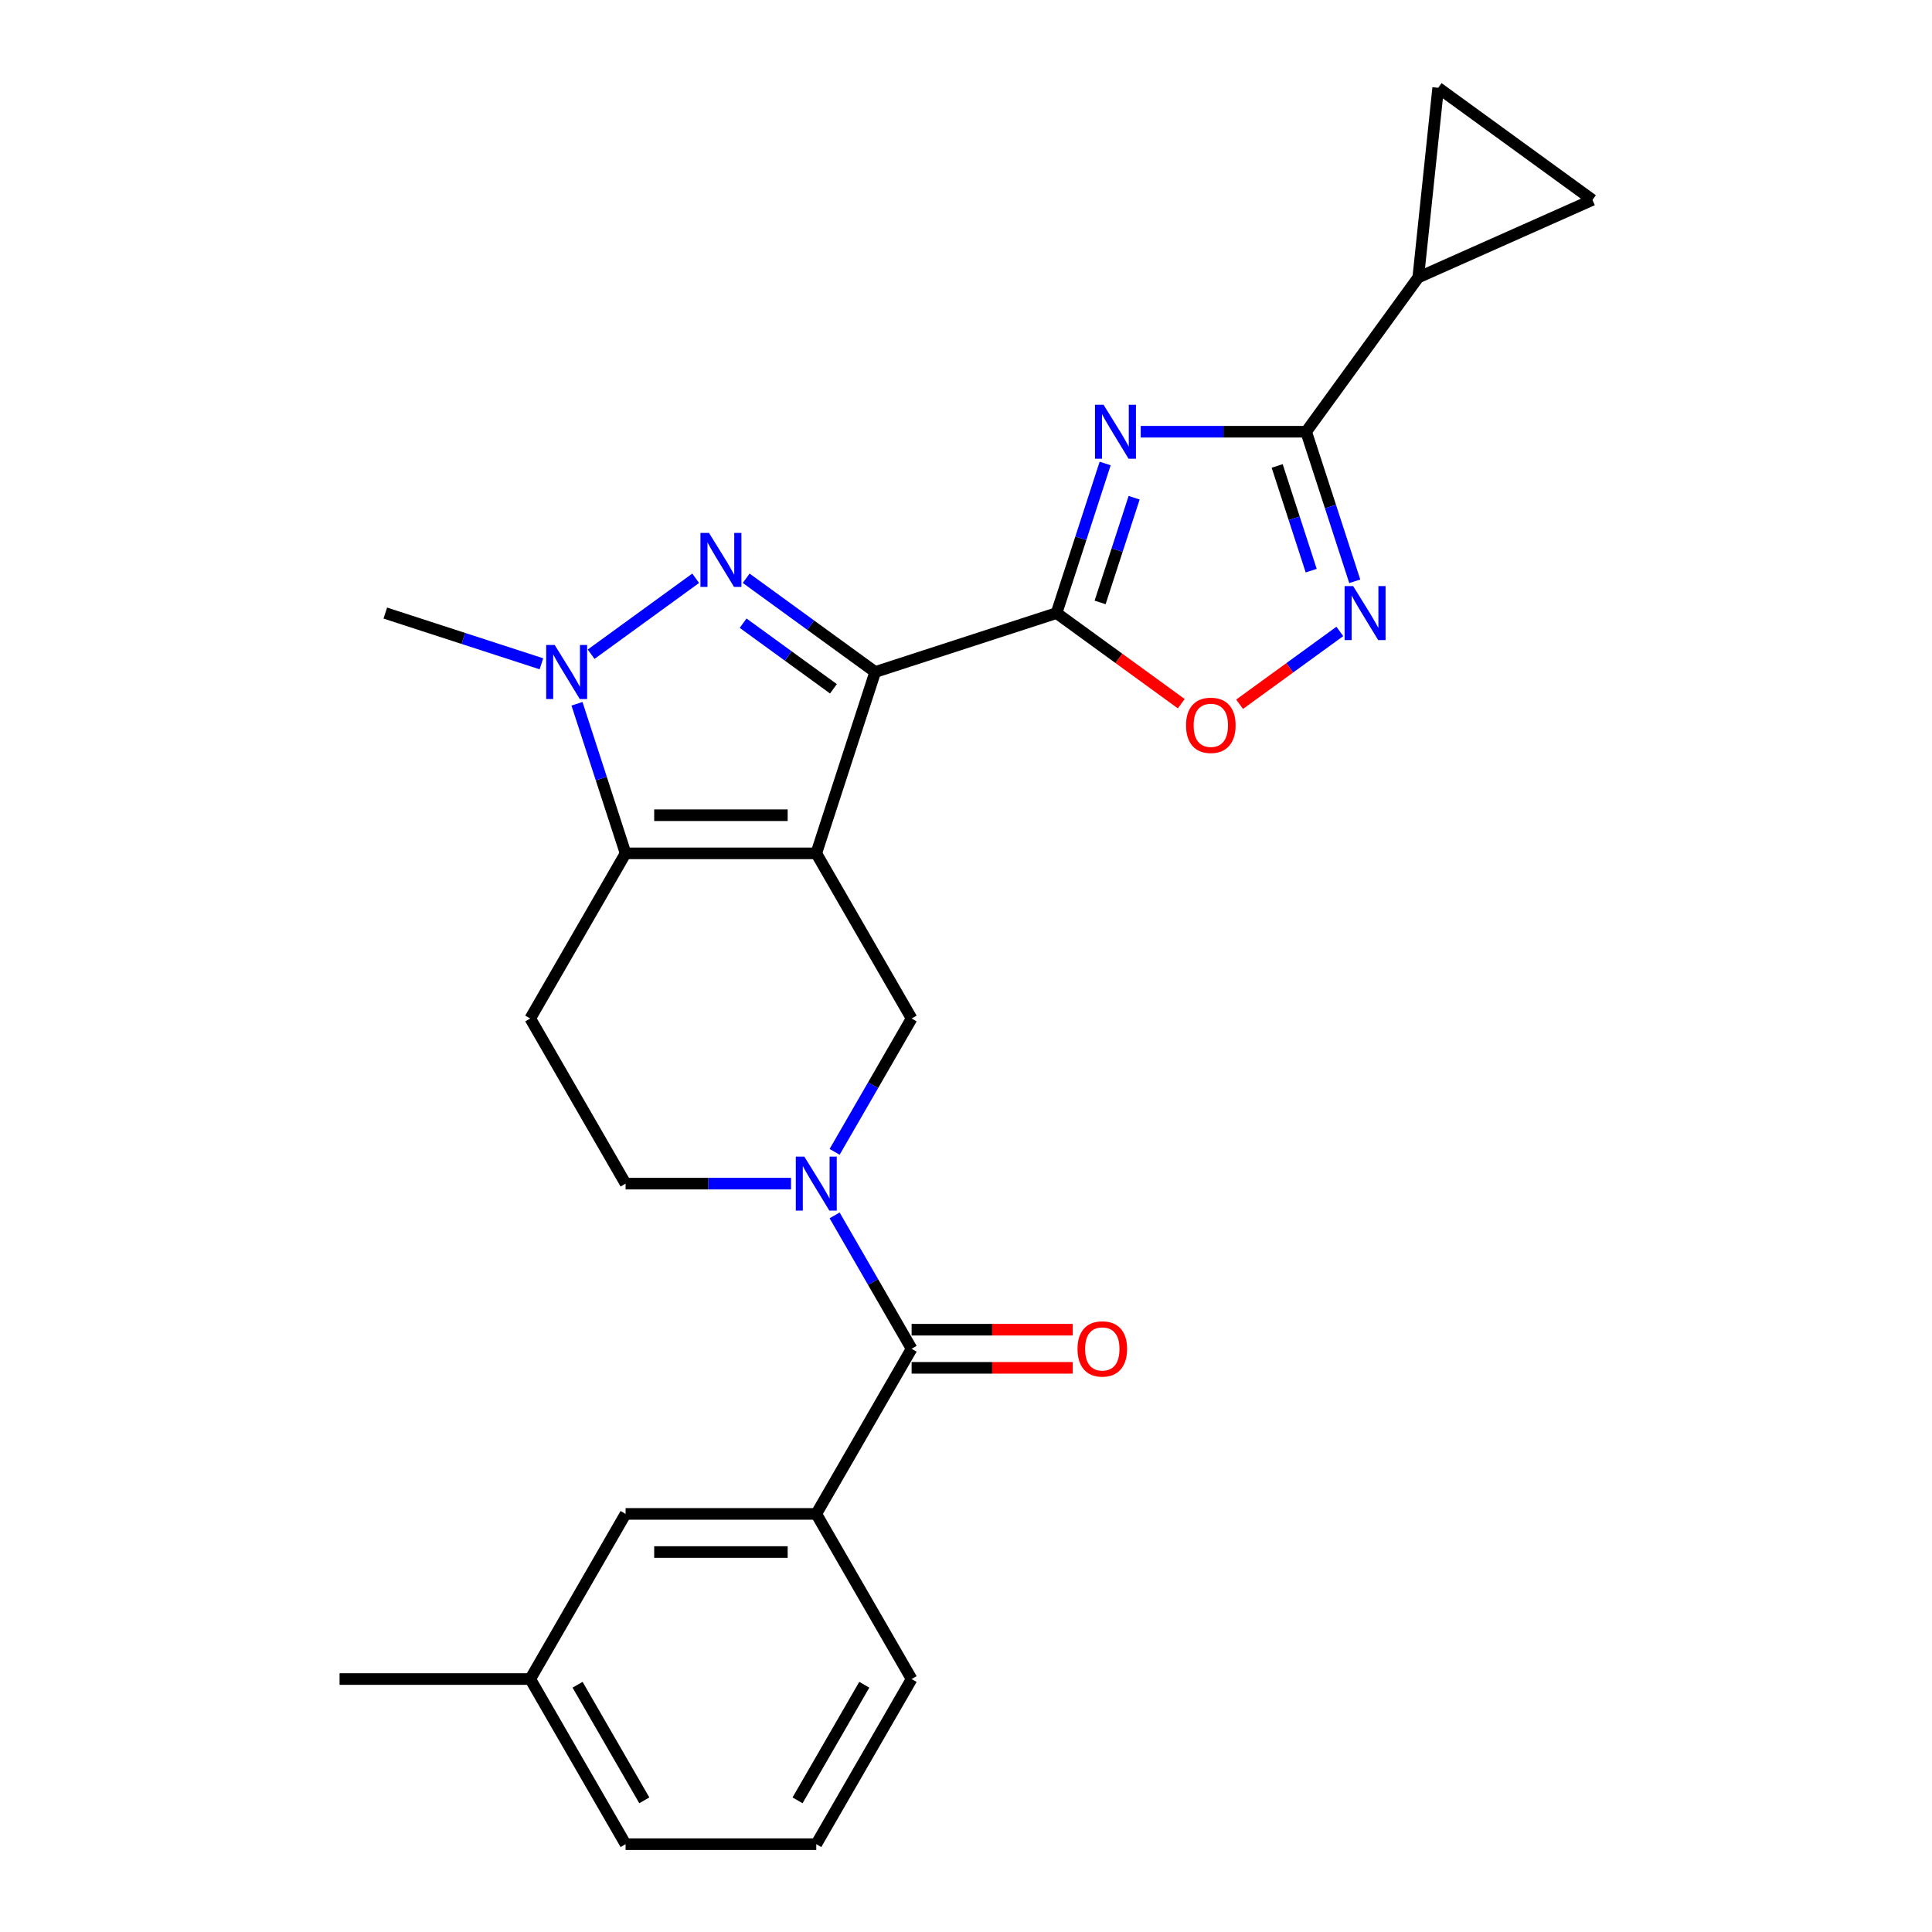 <?xml version='1.0' encoding='iso-8859-1'?>
<svg version='1.1' baseProfile='full'
              xmlns='http://www.w3.org/2000/svg'
                      xmlns:rdkit='http://www.rdkit.org/xml'
                      xmlns:xlink='http://www.w3.org/1999/xlink'
                  xml:space='preserve'
width='1000px' height='1000px' viewBox='0 0 1000 1000'>
<!-- END OF HEADER -->
<rect style='opacity:1.0;fill:#FFFFFF;stroke:none' width='1000' height='1000' x='0' y='0'> </rect>
<path class='bond-0' d='M 422.501,441.695 L 453.001,347.827' style='fill:none;fill-rule:evenodd;stroke:#000000;stroke-width:6px;stroke-linecap:butt;stroke-linejoin:miter;stroke-opacity:1' />
<path class='bond-4' d='M 422.501,441.695 L 323.803,441.695' style='fill:none;fill-rule:evenodd;stroke:#000000;stroke-width:6px;stroke-linecap:butt;stroke-linejoin:miter;stroke-opacity:1' />
<path class='bond-4' d='M 407.696,421.955 L 338.608,421.955' style='fill:none;fill-rule:evenodd;stroke:#000000;stroke-width:6px;stroke-linecap:butt;stroke-linejoin:miter;stroke-opacity:1' />
<path class='bond-9' d='M 422.501,441.695 L 471.85,527.17' style='fill:none;fill-rule:evenodd;stroke:#000000;stroke-width:6px;stroke-linecap:butt;stroke-linejoin:miter;stroke-opacity:1' />
<path class='bond-1' d='M 453.001,347.827 L 419.61,323.568' style='fill:none;fill-rule:evenodd;stroke:#000000;stroke-width:6px;stroke-linecap:butt;stroke-linejoin:miter;stroke-opacity:1' />
<path class='bond-1' d='M 419.61,323.568 L 386.22,299.308' style='fill:none;fill-rule:evenodd;stroke:#0000FF;stroke-width:6px;stroke-linecap:butt;stroke-linejoin:miter;stroke-opacity:1' />
<path class='bond-1' d='M 431.381,356.519 L 408.007,339.538' style='fill:none;fill-rule:evenodd;stroke:#000000;stroke-width:6px;stroke-linecap:butt;stroke-linejoin:miter;stroke-opacity:1' />
<path class='bond-1' d='M 408.007,339.538 L 384.634,322.556' style='fill:none;fill-rule:evenodd;stroke:#0000FF;stroke-width:6px;stroke-linecap:butt;stroke-linejoin:miter;stroke-opacity:1' />
<path class='bond-2' d='M 453.001,347.827 L 546.868,317.328' style='fill:none;fill-rule:evenodd;stroke:#000000;stroke-width:6px;stroke-linecap:butt;stroke-linejoin:miter;stroke-opacity:1' />
<path class='bond-26' d='M 360.084,299.308 L 305.967,338.627' style='fill:none;fill-rule:evenodd;stroke:#0000FF;stroke-width:6px;stroke-linecap:butt;stroke-linejoin:miter;stroke-opacity:1' />
<path class='bond-3' d='M 546.868,317.328 L 559.446,278.616' style='fill:none;fill-rule:evenodd;stroke:#000000;stroke-width:6px;stroke-linecap:butt;stroke-linejoin:miter;stroke-opacity:1' />
<path class='bond-3' d='M 559.446,278.616 L 572.025,239.904' style='fill:none;fill-rule:evenodd;stroke:#0000FF;stroke-width:6px;stroke-linecap:butt;stroke-linejoin:miter;stroke-opacity:1' />
<path class='bond-3' d='M 569.415,311.814 L 578.22,284.716' style='fill:none;fill-rule:evenodd;stroke:#000000;stroke-width:6px;stroke-linecap:butt;stroke-linejoin:miter;stroke-opacity:1' />
<path class='bond-3' d='M 578.22,284.716 L 587.025,257.617' style='fill:none;fill-rule:evenodd;stroke:#0000FF;stroke-width:6px;stroke-linecap:butt;stroke-linejoin:miter;stroke-opacity:1' />
<path class='bond-11' d='M 546.868,317.328 L 579.143,340.777' style='fill:none;fill-rule:evenodd;stroke:#000000;stroke-width:6px;stroke-linecap:butt;stroke-linejoin:miter;stroke-opacity:1' />
<path class='bond-11' d='M 579.143,340.777 L 611.418,364.226' style='fill:none;fill-rule:evenodd;stroke:#FF0000;stroke-width:6px;stroke-linecap:butt;stroke-linejoin:miter;stroke-opacity:1' />
<path class='bond-6' d='M 590.435,223.46 L 633.25,223.46' style='fill:none;fill-rule:evenodd;stroke:#0000FF;stroke-width:6px;stroke-linecap:butt;stroke-linejoin:miter;stroke-opacity:1' />
<path class='bond-6' d='M 633.25,223.46 L 676.066,223.46' style='fill:none;fill-rule:evenodd;stroke:#000000;stroke-width:6px;stroke-linecap:butt;stroke-linejoin:miter;stroke-opacity:1' />
<path class='bond-5' d='M 323.803,441.695 L 311.225,402.983' style='fill:none;fill-rule:evenodd;stroke:#000000;stroke-width:6px;stroke-linecap:butt;stroke-linejoin:miter;stroke-opacity:1' />
<path class='bond-5' d='M 311.225,402.983 L 298.646,364.27' style='fill:none;fill-rule:evenodd;stroke:#0000FF;stroke-width:6px;stroke-linecap:butt;stroke-linejoin:miter;stroke-opacity:1' />
<path class='bond-13' d='M 323.803,441.695 L 274.454,527.17' style='fill:none;fill-rule:evenodd;stroke:#000000;stroke-width:6px;stroke-linecap:butt;stroke-linejoin:miter;stroke-opacity:1' />
<path class='bond-20' d='M 280.236,343.581 L 239.836,330.455' style='fill:none;fill-rule:evenodd;stroke:#0000FF;stroke-width:6px;stroke-linecap:butt;stroke-linejoin:miter;stroke-opacity:1' />
<path class='bond-20' d='M 239.836,330.455 L 199.436,317.328' style='fill:none;fill-rule:evenodd;stroke:#000000;stroke-width:6px;stroke-linecap:butt;stroke-linejoin:miter;stroke-opacity:1' />
<path class='bond-12' d='M 676.066,223.46 L 734.079,143.612' style='fill:none;fill-rule:evenodd;stroke:#000000;stroke-width:6px;stroke-linecap:butt;stroke-linejoin:miter;stroke-opacity:1' />
<path class='bond-28' d='M 676.066,223.46 L 688.644,262.173' style='fill:none;fill-rule:evenodd;stroke:#000000;stroke-width:6px;stroke-linecap:butt;stroke-linejoin:miter;stroke-opacity:1' />
<path class='bond-28' d='M 688.644,262.173 L 701.222,300.885' style='fill:none;fill-rule:evenodd;stroke:#0000FF;stroke-width:6px;stroke-linecap:butt;stroke-linejoin:miter;stroke-opacity:1' />
<path class='bond-28' d='M 661.066,241.174 L 669.87,268.273' style='fill:none;fill-rule:evenodd;stroke:#000000;stroke-width:6px;stroke-linecap:butt;stroke-linejoin:miter;stroke-opacity:1' />
<path class='bond-28' d='M 669.87,268.273 L 678.675,295.371' style='fill:none;fill-rule:evenodd;stroke:#0000FF;stroke-width:6px;stroke-linecap:butt;stroke-linejoin:miter;stroke-opacity:1' />
<path class='bond-7' d='M 431.995,596.202 L 451.922,561.686' style='fill:none;fill-rule:evenodd;stroke:#0000FF;stroke-width:6px;stroke-linecap:butt;stroke-linejoin:miter;stroke-opacity:1' />
<path class='bond-7' d='M 451.922,561.686 L 471.85,527.17' style='fill:none;fill-rule:evenodd;stroke:#000000;stroke-width:6px;stroke-linecap:butt;stroke-linejoin:miter;stroke-opacity:1' />
<path class='bond-10' d='M 431.995,629.088 L 451.922,663.604' style='fill:none;fill-rule:evenodd;stroke:#0000FF;stroke-width:6px;stroke-linecap:butt;stroke-linejoin:miter;stroke-opacity:1' />
<path class='bond-10' d='M 451.922,663.604 L 471.85,698.12' style='fill:none;fill-rule:evenodd;stroke:#000000;stroke-width:6px;stroke-linecap:butt;stroke-linejoin:miter;stroke-opacity:1' />
<path class='bond-17' d='M 409.434,612.645 L 366.618,612.645' style='fill:none;fill-rule:evenodd;stroke:#0000FF;stroke-width:6px;stroke-linecap:butt;stroke-linejoin:miter;stroke-opacity:1' />
<path class='bond-17' d='M 366.618,612.645 L 323.803,612.645' style='fill:none;fill-rule:evenodd;stroke:#000000;stroke-width:6px;stroke-linecap:butt;stroke-linejoin:miter;stroke-opacity:1' />
<path class='bond-8' d='M 693.497,326.822 L 667.554,345.671' style='fill:none;fill-rule:evenodd;stroke:#0000FF;stroke-width:6px;stroke-linecap:butt;stroke-linejoin:miter;stroke-opacity:1' />
<path class='bond-8' d='M 667.554,345.671 L 641.611,364.52' style='fill:none;fill-rule:evenodd;stroke:#FF0000;stroke-width:6px;stroke-linecap:butt;stroke-linejoin:miter;stroke-opacity:1' />
<path class='bond-14' d='M 471.85,698.12 L 422.501,783.595' style='fill:none;fill-rule:evenodd;stroke:#000000;stroke-width:6px;stroke-linecap:butt;stroke-linejoin:miter;stroke-opacity:1' />
<path class='bond-18' d='M 471.85,707.99 L 513.55,707.99' style='fill:none;fill-rule:evenodd;stroke:#000000;stroke-width:6px;stroke-linecap:butt;stroke-linejoin:miter;stroke-opacity:1' />
<path class='bond-18' d='M 513.55,707.99 L 555.25,707.99' style='fill:none;fill-rule:evenodd;stroke:#FF0000;stroke-width:6px;stroke-linecap:butt;stroke-linejoin:miter;stroke-opacity:1' />
<path class='bond-18' d='M 471.85,688.25 L 513.55,688.25' style='fill:none;fill-rule:evenodd;stroke:#000000;stroke-width:6px;stroke-linecap:butt;stroke-linejoin:miter;stroke-opacity:1' />
<path class='bond-18' d='M 513.55,688.25 L 555.25,688.25' style='fill:none;fill-rule:evenodd;stroke:#FF0000;stroke-width:6px;stroke-linecap:butt;stroke-linejoin:miter;stroke-opacity:1' />
<path class='bond-15' d='M 734.079,143.612 L 744.396,45.455' style='fill:none;fill-rule:evenodd;stroke:#000000;stroke-width:6px;stroke-linecap:butt;stroke-linejoin:miter;stroke-opacity:1' />
<path class='bond-16' d='M 734.079,143.612 L 824.244,103.468' style='fill:none;fill-rule:evenodd;stroke:#000000;stroke-width:6px;stroke-linecap:butt;stroke-linejoin:miter;stroke-opacity:1' />
<path class='bond-27' d='M 274.454,527.17 L 323.803,612.645' style='fill:none;fill-rule:evenodd;stroke:#000000;stroke-width:6px;stroke-linecap:butt;stroke-linejoin:miter;stroke-opacity:1' />
<path class='bond-19' d='M 422.501,783.595 L 323.803,783.595' style='fill:none;fill-rule:evenodd;stroke:#000000;stroke-width:6px;stroke-linecap:butt;stroke-linejoin:miter;stroke-opacity:1' />
<path class='bond-19' d='M 407.696,803.335 L 338.608,803.335' style='fill:none;fill-rule:evenodd;stroke:#000000;stroke-width:6px;stroke-linecap:butt;stroke-linejoin:miter;stroke-opacity:1' />
<path class='bond-22' d='M 422.501,783.595 L 471.85,869.07' style='fill:none;fill-rule:evenodd;stroke:#000000;stroke-width:6px;stroke-linecap:butt;stroke-linejoin:miter;stroke-opacity:1' />
<path class='bond-29' d='M 744.396,45.455 L 824.244,103.468' style='fill:none;fill-rule:evenodd;stroke:#000000;stroke-width:6px;stroke-linecap:butt;stroke-linejoin:miter;stroke-opacity:1' />
<path class='bond-21' d='M 323.803,783.595 L 274.454,869.07' style='fill:none;fill-rule:evenodd;stroke:#000000;stroke-width:6px;stroke-linecap:butt;stroke-linejoin:miter;stroke-opacity:1' />
<path class='bond-25' d='M 274.454,869.07 L 175.756,869.07' style='fill:none;fill-rule:evenodd;stroke:#000000;stroke-width:6px;stroke-linecap:butt;stroke-linejoin:miter;stroke-opacity:1' />
<path class='bond-30' d='M 274.454,869.07 L 323.803,954.545' style='fill:none;fill-rule:evenodd;stroke:#000000;stroke-width:6px;stroke-linecap:butt;stroke-linejoin:miter;stroke-opacity:1' />
<path class='bond-30' d='M 298.951,872.022 L 333.496,931.854' style='fill:none;fill-rule:evenodd;stroke:#000000;stroke-width:6px;stroke-linecap:butt;stroke-linejoin:miter;stroke-opacity:1' />
<path class='bond-23' d='M 471.85,869.07 L 422.501,954.545' style='fill:none;fill-rule:evenodd;stroke:#000000;stroke-width:6px;stroke-linecap:butt;stroke-linejoin:miter;stroke-opacity:1' />
<path class='bond-23' d='M 447.353,872.022 L 412.809,931.854' style='fill:none;fill-rule:evenodd;stroke:#000000;stroke-width:6px;stroke-linecap:butt;stroke-linejoin:miter;stroke-opacity:1' />
<path class='bond-24' d='M 422.501,954.545 L 323.803,954.545' style='fill:none;fill-rule:evenodd;stroke:#000000;stroke-width:6px;stroke-linecap:butt;stroke-linejoin:miter;stroke-opacity:1' />
<path  class='atom-2' d='M 366.974 275.838
L 376.133 290.643
Q 377.041 292.104, 378.502 294.749
Q 379.962 297.394, 380.041 297.552
L 380.041 275.838
L 383.752 275.838
L 383.752 303.79
L 379.923 303.79
L 370.092 287.603
Q 368.948 285.708, 367.724 283.537
Q 366.539 281.366, 366.184 280.694
L 366.184 303.79
L 362.552 303.79
L 362.552 275.838
L 366.974 275.838
' fill='#0000FF'/>
<path  class='atom-4' d='M 571.189 209.485
L 580.348 224.29
Q 581.256 225.75, 582.717 228.395
Q 584.178 231.04, 584.257 231.198
L 584.257 209.485
L 587.968 209.485
L 587.968 237.436
L 584.138 237.436
L 574.308 221.25
Q 573.163 219.355, 571.939 217.183
Q 570.755 215.012, 570.399 214.341
L 570.399 237.436
L 566.767 237.436
L 566.767 209.485
L 571.189 209.485
' fill='#0000FF'/>
<path  class='atom-6' d='M 287.125 333.852
L 296.284 348.656
Q 297.192 350.117, 298.653 352.762
Q 300.114 355.407, 300.193 355.565
L 300.193 333.852
L 303.904 333.852
L 303.904 361.803
L 300.074 361.803
L 290.244 345.617
Q 289.099 343.722, 287.875 341.55
Q 286.691 339.379, 286.336 338.708
L 286.336 361.803
L 282.703 361.803
L 282.703 333.852
L 287.125 333.852
' fill='#0000FF'/>
<path  class='atom-8' d='M 416.323 598.669
L 425.482 613.474
Q 426.39 614.935, 427.851 617.58
Q 429.311 620.225, 429.39 620.383
L 429.39 598.669
L 433.101 598.669
L 433.101 626.621
L 429.272 626.621
L 419.442 610.434
Q 418.297 608.539, 417.073 606.368
Q 415.888 604.197, 415.533 603.525
L 415.533 626.621
L 411.901 626.621
L 411.901 598.669
L 416.323 598.669
' fill='#0000FF'/>
<path  class='atom-9' d='M 700.387 303.352
L 709.546 318.157
Q 710.454 319.618, 711.914 322.263
Q 713.375 324.908, 713.454 325.066
L 713.454 303.352
L 717.165 303.352
L 717.165 331.304
L 713.336 331.304
L 703.505 315.117
Q 702.36 313.222, 701.137 311.051
Q 699.952 308.879, 699.597 308.208
L 699.597 331.304
L 695.965 331.304
L 695.965 303.352
L 700.387 303.352
' fill='#0000FF'/>
<path  class='atom-12' d='M 613.886 375.42
Q 613.886 368.709, 617.202 364.958
Q 620.518 361.208, 626.717 361.208
Q 632.915 361.208, 636.231 364.958
Q 639.547 368.709, 639.547 375.42
Q 639.547 382.211, 636.192 386.08
Q 632.836 389.909, 626.717 389.909
Q 620.558 389.909, 617.202 386.08
Q 613.886 382.25, 613.886 375.42
M 626.717 386.751
Q 630.98 386.751, 633.27 383.908
Q 635.599 381.026, 635.599 375.42
Q 635.599 369.933, 633.27 367.169
Q 630.98 364.366, 626.717 364.366
Q 622.453 364.366, 620.124 367.13
Q 617.834 369.893, 617.834 375.42
Q 617.834 381.066, 620.124 383.908
Q 622.453 386.751, 626.717 386.751
' fill='#FF0000'/>
<path  class='atom-19' d='M 557.718 698.199
Q 557.718 691.488, 561.034 687.737
Q 564.35 683.987, 570.548 683.987
Q 576.747 683.987, 580.063 687.737
Q 583.379 691.488, 583.379 698.199
Q 583.379 704.99, 580.023 708.859
Q 576.668 712.688, 570.548 712.688
Q 564.39 712.688, 561.034 708.859
Q 557.718 705.029, 557.718 698.199
M 570.548 709.53
Q 574.812 709.53, 577.102 706.687
Q 579.431 703.805, 579.431 698.199
Q 579.431 692.712, 577.102 689.948
Q 574.812 687.145, 570.548 687.145
Q 566.285 687.145, 563.955 689.908
Q 561.666 692.672, 561.666 698.199
Q 561.666 703.845, 563.955 706.687
Q 566.285 709.53, 570.548 709.53
' fill='#FF0000'/>
</svg>
